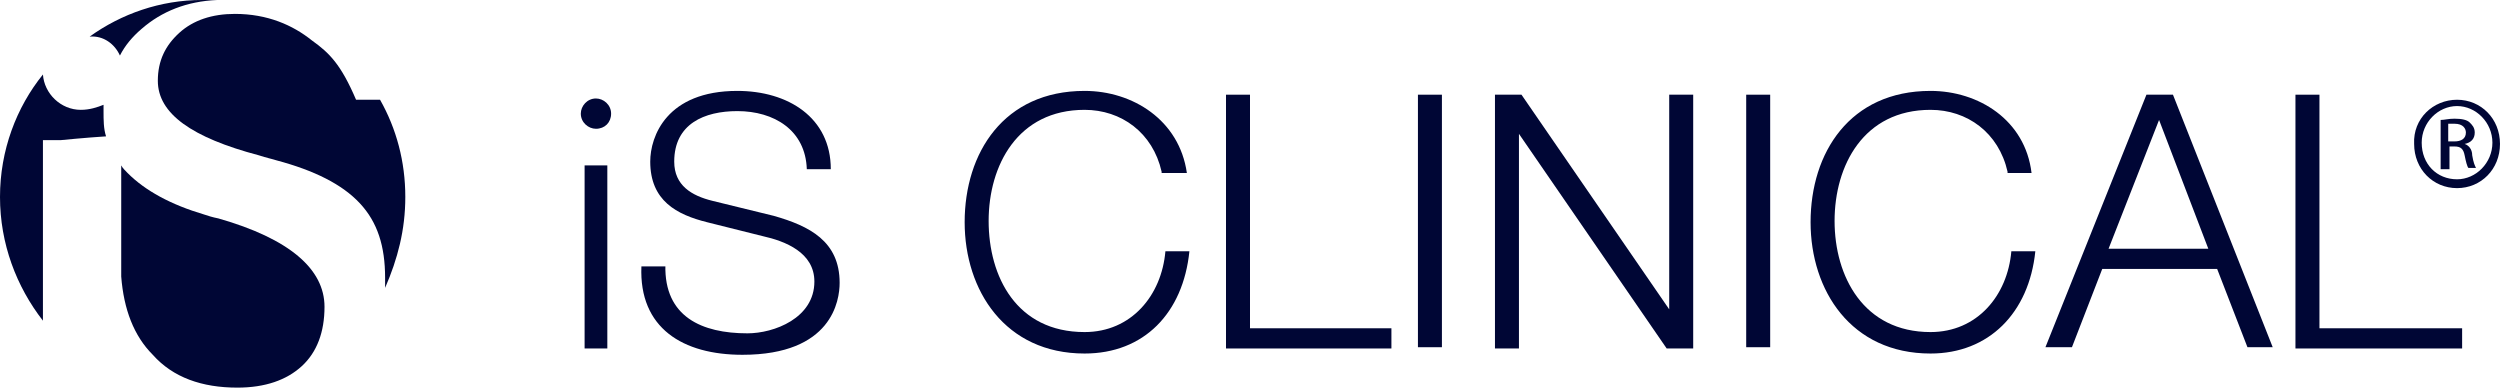 <?xml version="1.0" encoding="UTF-8"?> <svg xmlns="http://www.w3.org/2000/svg" width="219" height="34" viewBox="0 0 219 34" fill="none"> <path d="M10.506 4.867C10.948 3.982 11.612 3.208 12.386 2.544C14.156 0.995 16.368 0.111 19.023 0C18.58 0 18.138 0 17.695 0C14.046 0 10.617 1.217 7.852 3.208C9.068 3.097 10.064 3.871 10.506 4.867Z" fill="#000635"></path> <path d="M13.384 31.08C15.154 33.071 17.698 33.956 20.795 33.956C23.228 33.956 25.108 33.292 26.436 32.075C27.763 30.859 28.427 29.089 28.427 26.877C28.427 23.559 25.33 20.904 19.136 19.135C18.583 19.024 18.251 18.913 17.919 18.803C14.933 17.918 12.721 16.701 11.172 15.153C10.951 14.932 10.73 14.71 10.619 14.489V24.223C10.84 27.098 11.725 29.421 13.384 31.08Z" fill="#000635"></path> <path d="M35.505 17.255C35.505 14.158 34.731 11.282 33.293 8.738H31.191C29.864 5.641 28.869 4.646 27.32 3.54C25.661 2.212 23.449 1.217 20.573 1.217C18.582 1.217 16.923 1.77 15.707 2.876C14.49 3.982 13.826 5.309 13.826 7.079C13.826 9.955 16.812 12.056 22.675 13.605C23.338 13.826 23.891 13.936 24.223 14.047C27.541 14.932 29.974 16.148 31.523 17.808C33.072 19.467 33.735 21.568 33.735 24.333C33.735 24.665 33.735 24.886 33.735 25.218C34.841 22.674 35.505 20.13 35.505 17.255Z" fill="#000635"></path> <path d="M3.761 16.369C3.761 15.042 3.761 12.277 3.761 12.277H5.309C5.309 12.277 7.521 12.056 9.291 11.945C9.07 11.281 9.07 10.507 9.07 9.733C9.07 9.512 9.07 9.291 9.07 9.18C8.517 9.401 7.853 9.622 7.079 9.622C5.309 9.622 3.871 8.184 3.761 6.525C1.438 9.401 0 13.162 0 17.254C0 21.346 1.438 25.107 3.761 28.093V16.369Z" fill="#000635"></path> <path d="M53.202 14.489H51.211V30.526H53.202V14.489Z" fill="#000635"></path> <path d="M58.288 23.227C58.178 27.762 61.496 29.2 65.478 29.2C67.8 29.2 71.34 27.872 71.34 24.665C71.34 22.121 68.796 21.125 66.805 20.683L61.938 19.466C59.284 18.803 56.961 17.586 56.961 14.157C56.961 11.945 58.399 7.963 64.593 7.963C69.017 7.963 72.778 10.286 72.778 14.821H70.676C70.565 11.392 67.8 9.733 64.593 9.733C61.717 9.733 59.062 10.839 59.062 14.157C59.062 16.259 60.611 17.144 62.381 17.586L67.8 18.913C70.897 19.798 73.552 21.125 73.552 24.775C73.552 26.324 72.888 31.08 65.035 31.08C59.837 31.08 55.965 28.757 56.187 23.337H58.288V23.227Z" fill="#000635"></path> <path d="M101.758 15.042C100.984 11.613 98.219 9.622 95.011 9.622C89.149 9.622 86.605 14.489 86.605 19.356C86.605 24.222 89.039 29.089 95.011 29.089C99.104 29.089 101.758 25.881 102.09 22.01H104.192C103.639 27.43 100.21 30.969 95.011 30.969C88.043 30.969 84.504 25.439 84.504 19.466C84.504 13.383 87.933 7.963 95.011 7.963C99.214 7.963 103.307 10.507 103.97 15.153H101.758V15.042Z" fill="#000635"></path> <path d="M107.398 8.295H109.5V28.757H121.888V30.527H107.398V8.295Z" fill="#000635"></path> <path d="M126.312 8.295H124.211V30.416H126.312V8.295Z" fill="#000635"></path> <path d="M130.959 8.295H133.282L146.223 27.098V8.295H148.324V30.527H146.001L133.06 11.724V30.527H130.959V8.295Z" fill="#000635"></path> <path d="M155.068 8.295H152.967V30.416H155.068V8.295Z" fill="#000635"></path> <path d="M175.862 15.042C175.088 11.613 172.322 9.622 169.115 9.622C163.253 9.622 160.709 14.489 160.709 19.356C160.709 24.222 163.253 29.089 169.115 29.089C173.207 29.089 175.862 25.881 176.194 22.01H178.295C177.742 27.43 174.203 30.969 169.115 30.969C162.147 30.969 158.607 25.439 158.607 19.466C158.607 13.383 162.036 7.963 169.115 7.963C173.318 7.963 177.41 10.507 177.963 15.153H175.862V15.042Z" fill="#000635"></path> <path d="M188.028 8.295H190.351L199.089 30.416H196.877L194.222 23.558H184.157L181.502 30.416H179.18L188.028 8.295ZM184.71 21.789H193.448L189.134 10.507L184.71 21.789Z" fill="#000635"></path> <path d="M201.082 8.295H203.184V28.757H215.682V30.527H201.082V8.295Z" fill="#000635"></path> <path d="M215.238 8.738C217.34 8.738 218.999 10.397 218.999 12.609C218.999 14.821 217.34 16.48 215.238 16.48C213.137 16.48 211.478 14.821 211.478 12.609C211.367 10.397 213.137 8.738 215.238 8.738ZM215.238 9.291C213.579 9.291 212.141 10.729 212.141 12.498C212.141 14.379 213.468 15.706 215.238 15.706C216.897 15.706 218.335 14.268 218.335 12.498C218.335 10.729 216.897 9.291 215.238 9.291ZM214.464 14.821H213.8V10.508C214.132 10.508 214.464 10.397 215.017 10.397C215.681 10.397 216.123 10.508 216.344 10.729C216.565 10.95 216.787 11.171 216.787 11.614C216.787 12.167 216.455 12.498 215.902 12.609C216.234 12.72 216.565 13.051 216.565 13.604C216.676 14.268 216.787 14.489 216.897 14.71H216.234C216.123 14.6 216.012 14.158 215.902 13.604C215.791 13.051 215.57 12.83 215.017 12.83H214.575V14.821H214.464ZM214.464 12.388H215.017C215.57 12.388 216.012 12.167 216.012 11.614C216.012 11.282 215.791 10.839 215.017 10.839C214.796 10.839 214.685 10.839 214.464 10.839V12.388Z" fill="#000635"></path> <path d="M53.533 9.954C53.533 10.729 52.98 11.281 52.206 11.281C51.542 11.281 50.879 10.729 50.879 9.954C50.879 9.291 51.432 8.627 52.206 8.627C52.87 8.627 53.533 9.18 53.533 9.954Z" fill="#000635"></path> </svg> 